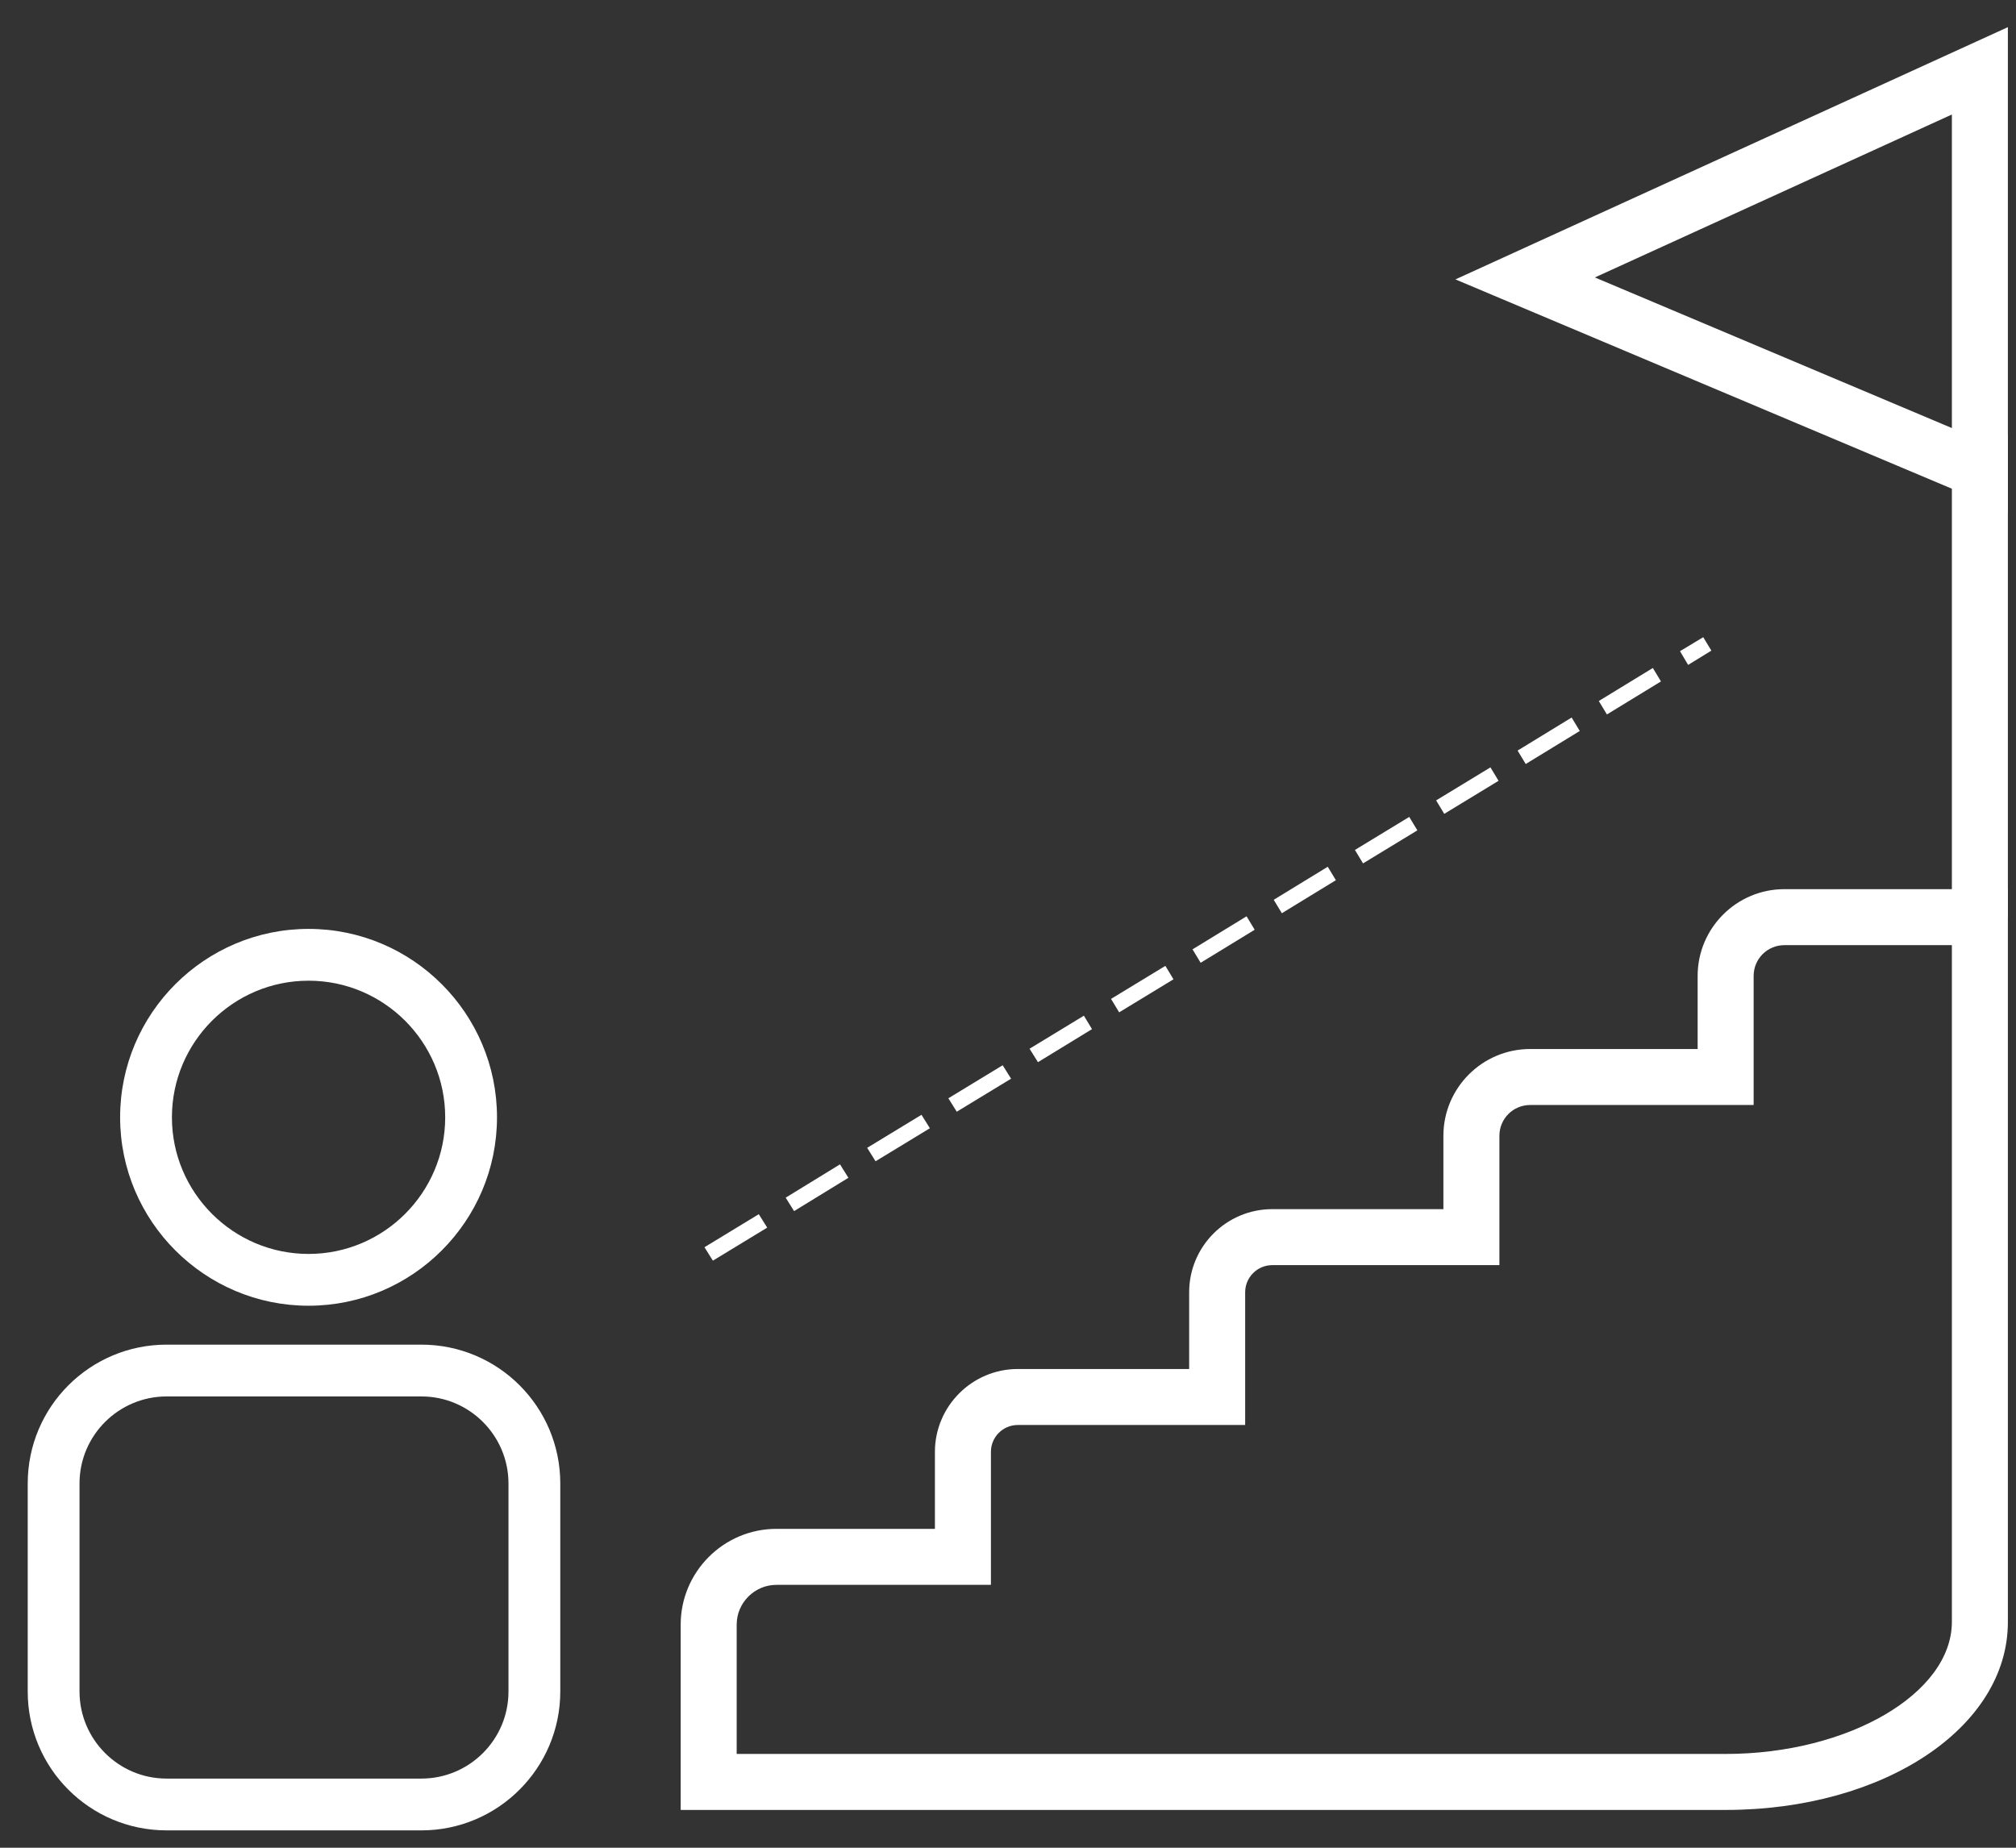 <svg width="72" height="66" viewBox="0 0 72 66" fill="none" xmlns="http://www.w3.org/2000/svg">
<rect x="0" y="0" width="72" height="66" fill="#333333" stroke="none"/>
<path d="M71.71 15.52H69.71V32.75H71.71V15.52Z" fill="white"/>
<path d="M71.71 18.3L51.98 9.98L71.71 0.97V18.3ZM56.96 9.91L69.71 15.29V4.09L56.96 9.91Z" fill="white"/>
<path d="M11.02 46.64C7.31 46.64 4.29 43.62 4.29 39.91C4.29 36.2 7.31 33.18 11.02 33.18C14.73 33.18 17.75 36.2 17.75 39.91C17.75 43.62 14.73 46.64 11.02 46.64ZM11.02 35.03C8.33 35.03 6.14 37.22 6.14 39.91C6.14 42.6 8.33 44.79 11.02 44.79C13.71 44.79 15.9 42.6 15.9 39.91C15.9 37.22 13.71 35.03 11.02 35.03Z" fill="white"/>
<path d="M15.05 65.38H5.95C3.21 65.38 0.99 63.16 0.99 60.42V52.99C0.99 50.25 3.21 48.03 5.95 48.03H15.05C17.79 48.03 20.01 50.25 20.01 52.99V60.42C20.01 63.15 17.79 65.38 15.05 65.38ZM5.95 49.88C4.24 49.88 2.84 51.27 2.84 52.99V60.42C2.84 62.13 4.23 63.53 5.95 63.53H15.05C16.76 63.53 18.16 62.14 18.16 60.42V52.99C18.16 51.28 16.77 49.88 15.05 49.88H5.95Z" fill="white"/>
<path d="M61.63 64.65H24.31V58.03C24.31 56.15 25.84 54.61 27.73 54.61H33.39V51.86C33.39 50.23 34.72 48.9 36.35 48.9H42.47V46.16C42.47 44.52 43.8 43.19 45.44 43.19H51.55V40.57C51.55 38.86 52.94 37.47 54.65 37.47H60.63V34.86C60.63 33.15 62.02 31.76 63.73 31.76H71.71V57.94C71.71 61.7 67.29 64.65 61.63 64.65ZM26.31 62.65H61.63C66.01 62.65 69.71 60.49 69.71 57.93V33.76H63.73C63.12 33.76 62.63 34.25 62.63 34.86V39.47H54.65C54.04 39.47 53.55 39.96 53.55 40.57V45.19H45.44C44.9 45.19 44.47 45.63 44.47 46.16V50.9H36.35C35.82 50.9 35.39 51.33 35.39 51.86V56.61H27.73C26.95 56.61 26.31 57.25 26.31 58.03V62.65Z" fill="white"/>
<path d="M25.46 45.03L25.16 44.55L27.1 43.37L27.4 43.85L25.46 45.03ZM28.36 43.26L28.06 42.78L30 41.59L30.3 42.07L28.36 43.26ZM31.27 41.48L30.97 41L32.91 39.82L33.21 40.3L31.27 41.48ZM34.17 39.71L33.87 39.23L35.81 38.05L36.11 38.53L34.17 39.71ZM37.07 37.94L36.77 37.46L38.71 36.28L39 36.76L37.07 37.94ZM39.97 36.16L39.68 35.68L41.62 34.5L41.91 34.98L39.97 36.16ZM42.88 34.39L42.59 33.91L44.52 32.73L44.81 33.21L42.88 34.39ZM45.78 32.62L45.49 32.14L47.42 30.96L47.71 31.44L45.78 32.62ZM48.68 30.84L48.39 30.36L50.33 29.18L50.62 29.66L48.68 30.84ZM51.58 29.07L51.29 28.59L53.23 27.41L53.52 27.89L51.58 29.07ZM54.49 27.29L54.2 26.81L56.13 25.63L56.42 26.11L54.49 27.29ZM57.39 25.52L57.1 25.04L59.03 23.86L59.32 24.34L57.39 25.52ZM60.29 23.75L60 23.26L60.83 22.76L61.12 23.24L60.29 23.75Z" fill="white"/>
</svg>
